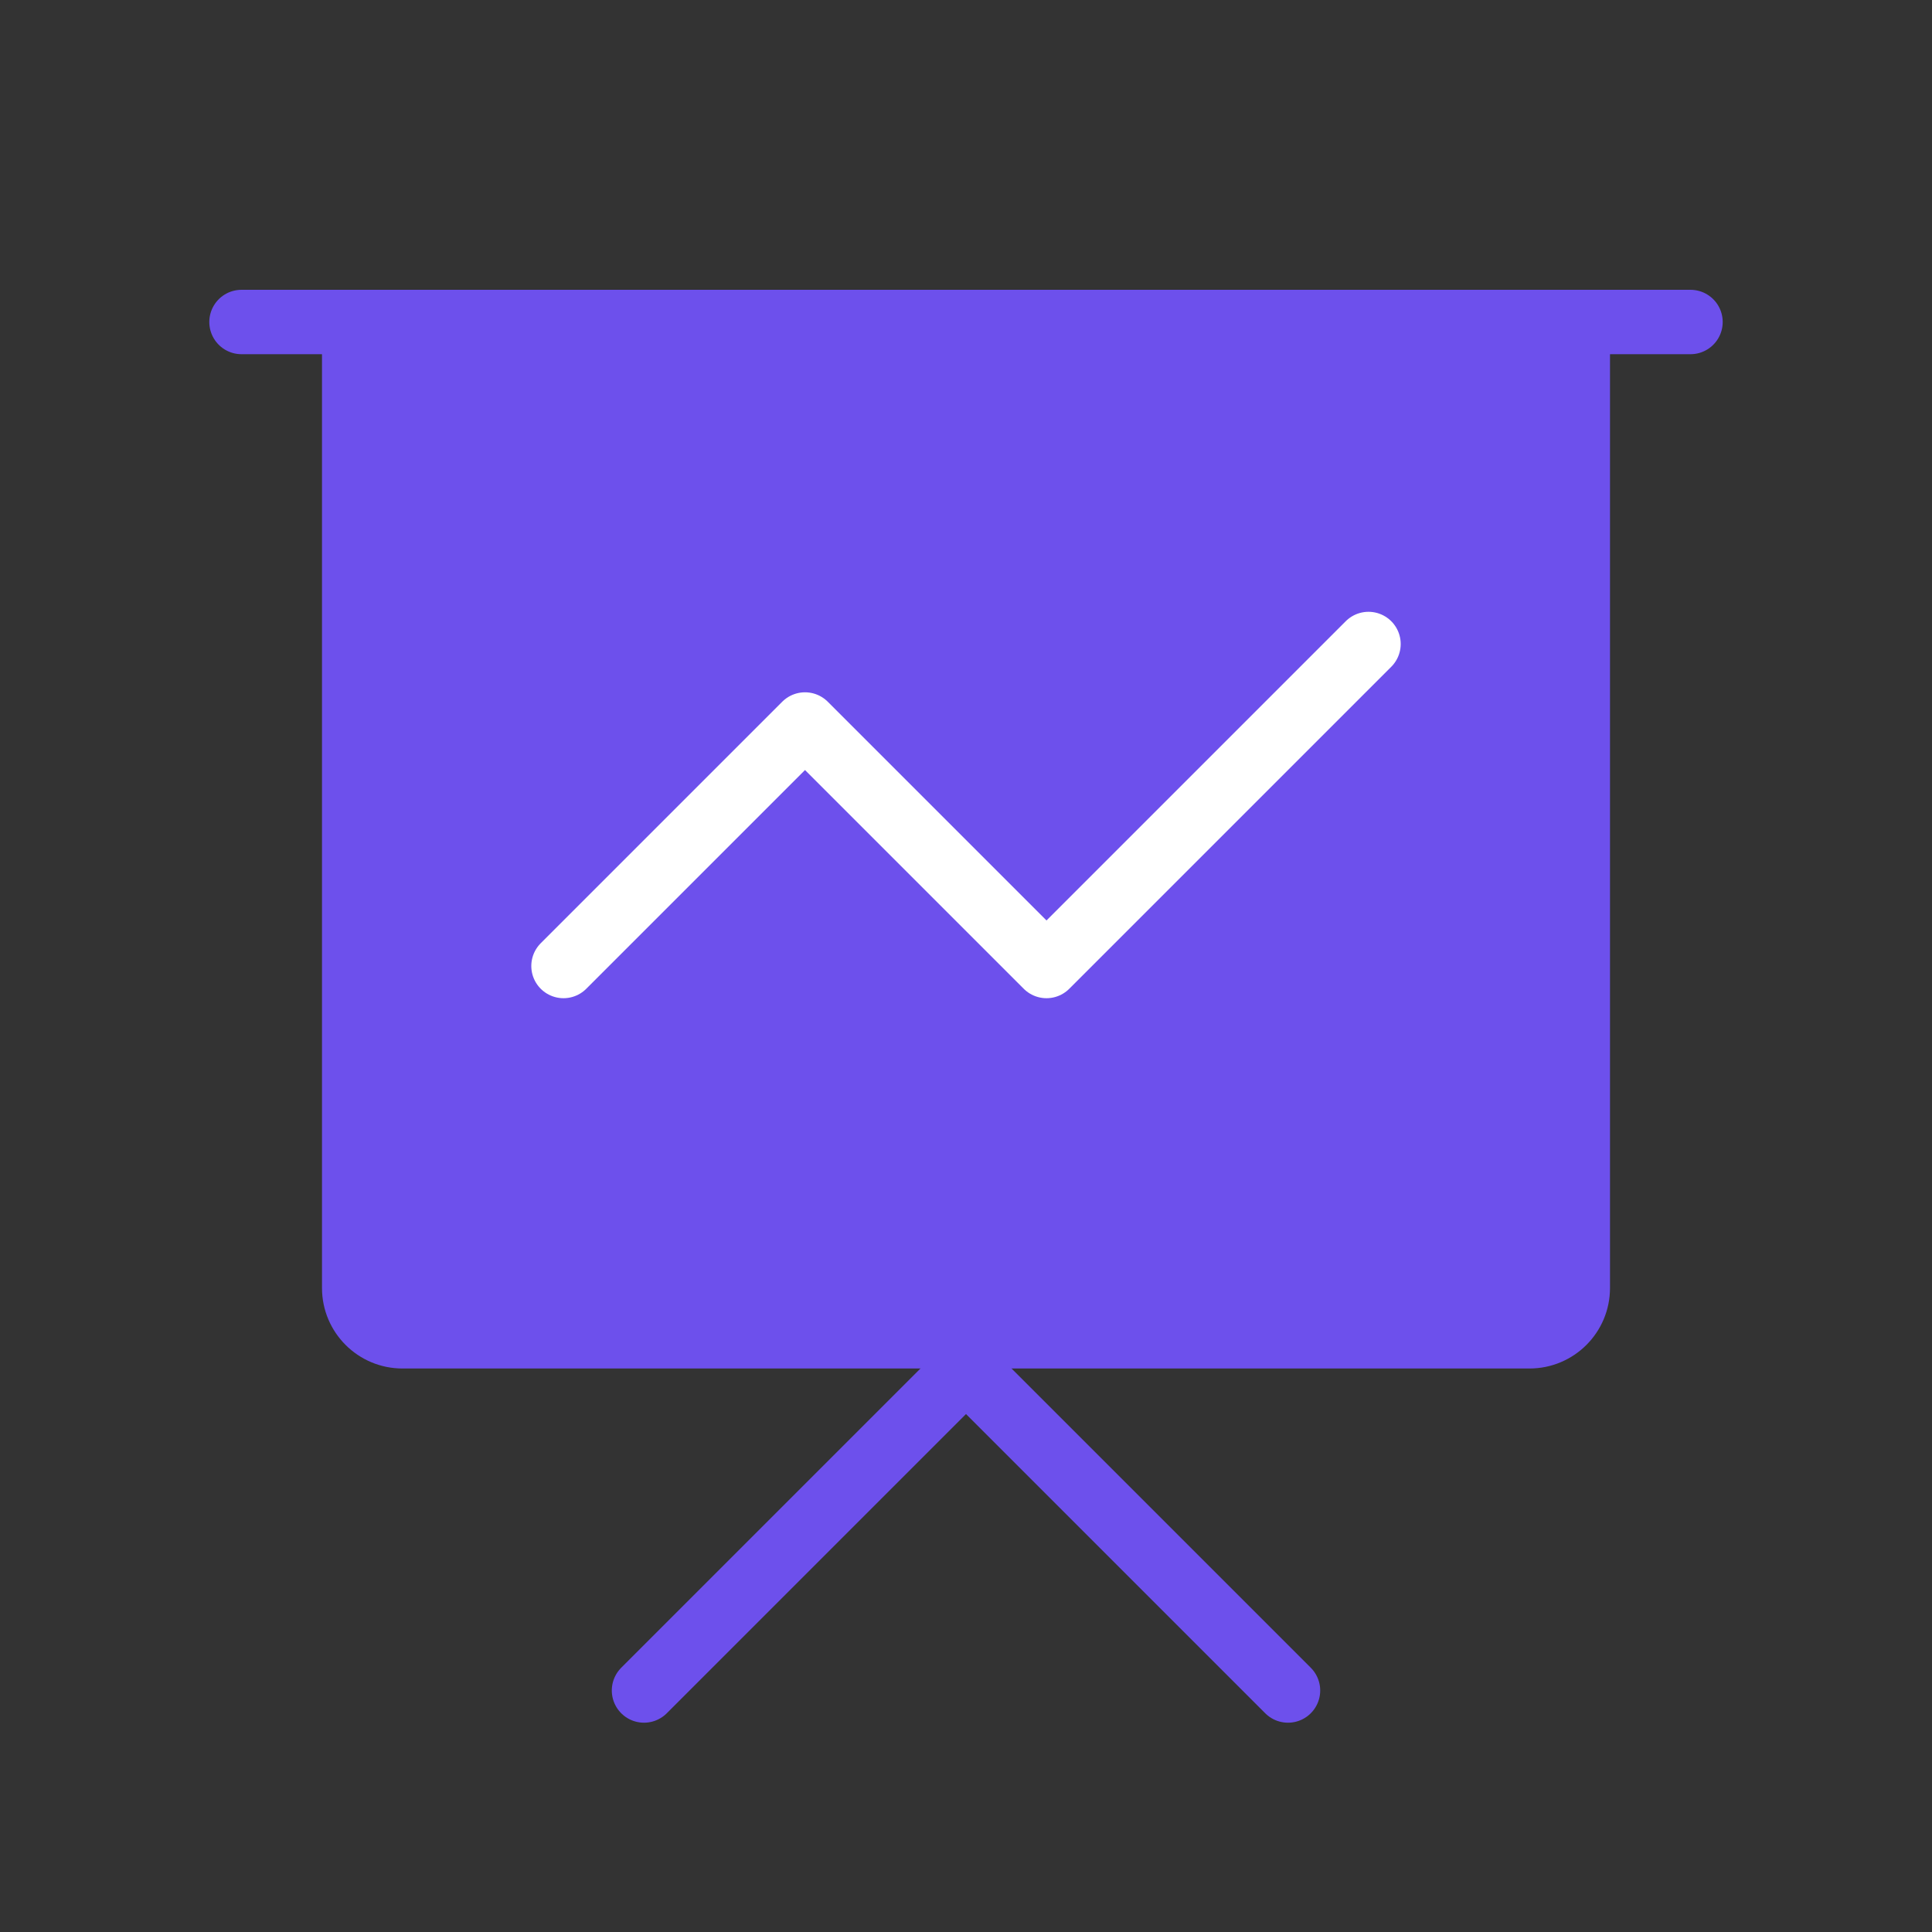 <svg width="60" height="60" viewBox="0 0 60 60" fill="none" xmlns="http://www.w3.org/2000/svg">
<rect x="0" y="0" width="60" height="60" fill="#333333" stroke="none"/>
<g id="Icon/Outline/presentation-chart-line">
<path id="Icon" d="M10 10H50V40C50 41.381 48.881 42.5 47.5 42.5H30H12.5C11.119 42.5 10 41.381 10 40V10Z" fill="#6D50EC"/>
<path id="Icon_2" d="M10 10H50M7.5 10H52.5" stroke="#6D50EC" stroke-width="2" stroke-linecap="round"/>
<path id="Icon_3" d="M20 52.5L30 42.5L40 52.5" stroke="#6D50EC" stroke-width="2" stroke-linecap="round" stroke-linejoin="round"/>
<path id="Icon_4" d="M17.5 30L25 22.5L32.5 30L42.5 20" stroke="white" stroke-width="2" stroke-linecap="round" stroke-linejoin="round"/>
</g>
</svg>

